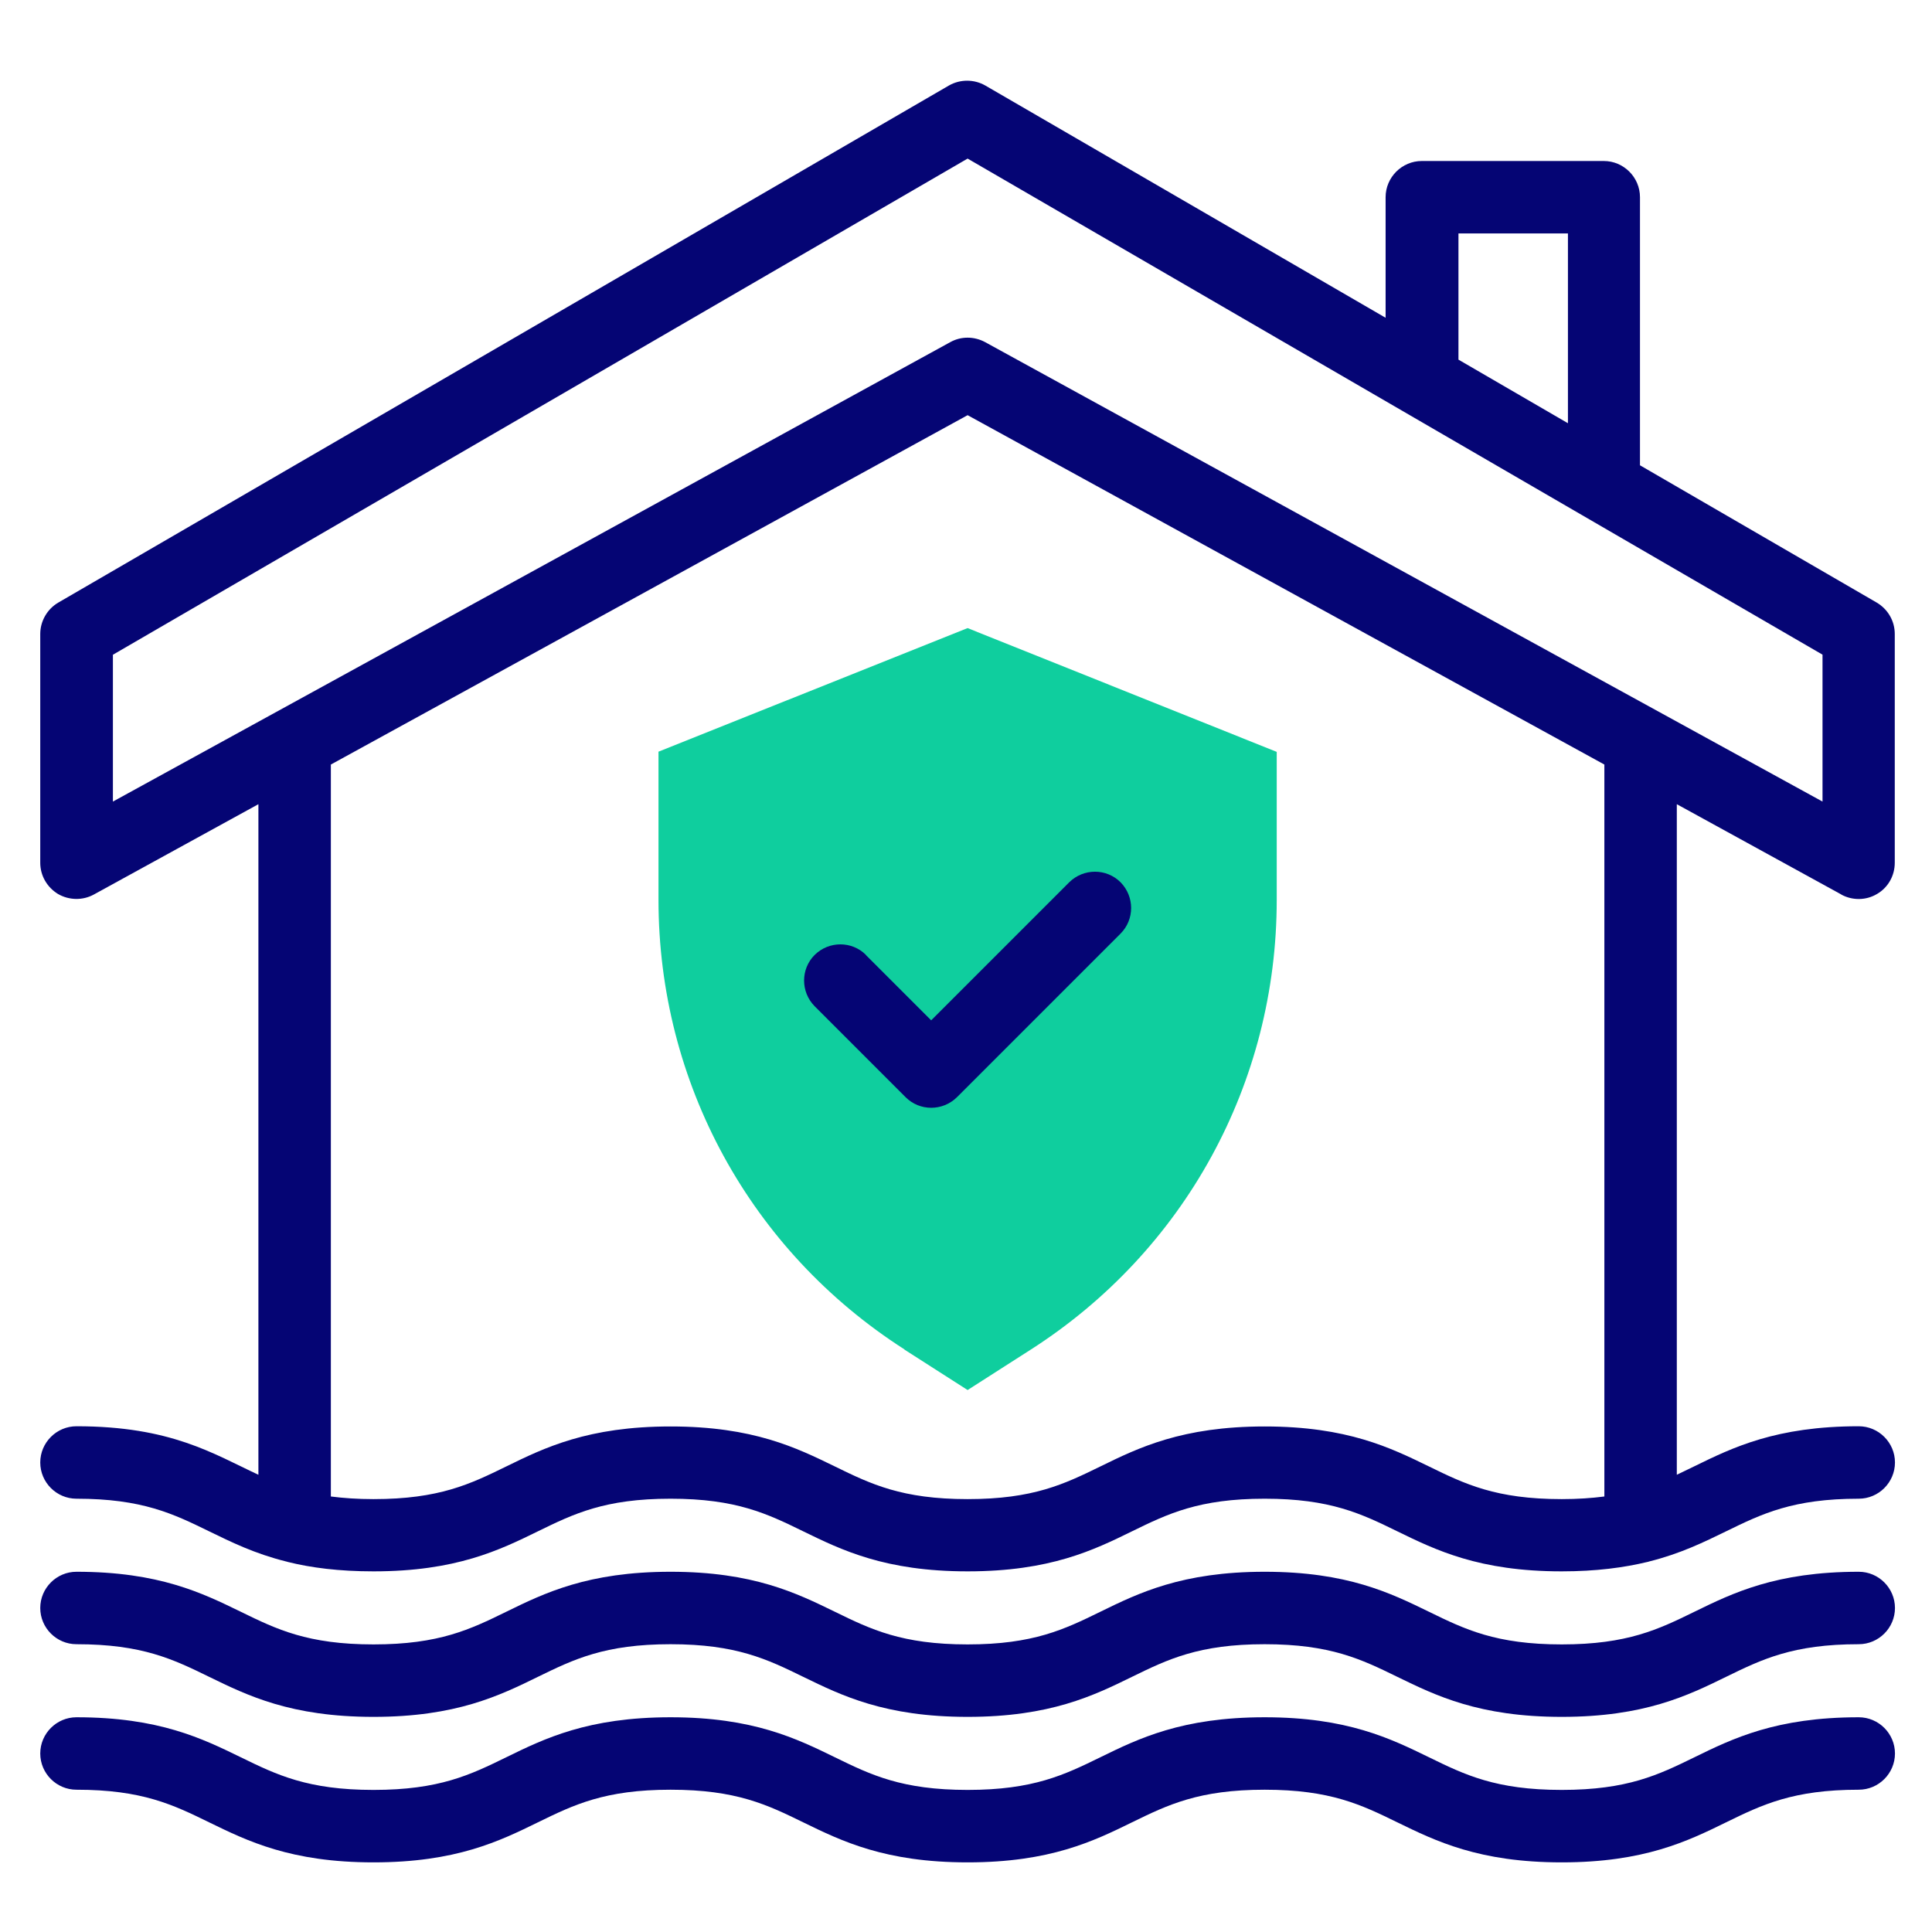 <?xml version="1.0" encoding="UTF-8"?>
<svg id="Layer_1" data-name="Layer 1" xmlns="http://www.w3.org/2000/svg" viewBox="0 0 96 96">
  <defs>
    <style>
      .cls-1 {
        fill: #0fce9e;
      }

      .cls-1, .cls-2 {
        stroke-width: 0px;
      }

      .cls-2 {
        fill: #050574;
      }
    </style>
  </defs>
  <path class="cls-1" d="M44.94,67.05c-7.65-4.9-12.22-13.25-12.22-22.34v-7.36l15.36-6.14,15.36,6.15v7.36c0,9.09-4.57,17.44-12.22,22.34l-3.14,2.01-3.14-2.01Z"/>
  <g>
    <path class="cls-2" d="M92.36,85.33c-4.11,0-6.27,1.06-8.17,1.99-1.78.87-3.32,1.62-6.59,1.62s-4.81-.75-6.59-1.62c-1.91-.93-4.06-1.99-8.17-1.99s-6.27,1.06-8.17,1.99c-1.78.87-3.32,1.62-6.59,1.62s-4.81-.75-6.59-1.62c-1.91-.93-4.06-1.99-8.17-1.99s-6.27,1.06-8.17,1.99c-1.78.87-3.32,1.62-6.59,1.62s-4.81-.75-6.59-1.62c-1.91-.93-4.06-1.99-8.17-1.99-.99,0-1.8.81-1.8,1.8s.81,1.8,1.8,1.8c3.27,0,4.81.75,6.59,1.62,1.91.93,4.06,1.99,8.17,1.99s6.27-1.06,8.17-1.99c1.78-.87,3.32-1.62,6.59-1.62s4.81.75,6.59,1.62c1.91.93,4.06,1.99,8.17,1.99s6.27-1.06,8.17-1.99c1.78-.87,3.32-1.62,6.59-1.62s4.81.75,6.59,1.62c1.91.93,4.06,1.99,8.17,1.99s6.27-1.06,8.17-1.99c1.78-.87,3.32-1.62,6.59-1.62.99,0,1.8-.81,1.8-1.8,0-.99-.81-1.8-1.8-1.8Z"/>
    <path class="cls-2" d="M43.03,47.45c-.7-.7-1.84-.7-2.55,0-.7.7-.7,1.84,0,2.55l4.52,4.52c.7.7,1.84.7,2.55,0l8.13-8.13c.7-.7.7-1.84,0-2.55-.7-.7-1.84-.7-2.55,0l-6.86,6.86-3.25-3.25Z"/>
    <path class="cls-2" d="M91.49,44.45c.55.3,1.23.3,1.78-.03.55-.32.88-.91.88-1.55v-11.37c0-.64-.34-1.23-.9-1.56l-11.76-6.82v-13.32c0-.99-.81-1.8-1.8-1.8h-9.04c-.99,0-1.8.81-1.8,1.8v5.99l-19.89-11.54c-.56-.32-1.25-.32-1.81,0L2.9,29.94c-.55.32-.9.92-.9,1.56v11.37c0,.64.34,1.22.88,1.55.55.32,1.23.33,1.78.03l8.18-4.49v33.32c-2.24-1.04-4.34-2.41-9.04-2.41-.99,0-1.8.81-1.8,1.8s.81,1.8,1.8,1.8c3.27,0,4.81.75,6.59,1.62,1.09.53,2.26,1.11,3.83,1.5.02,0,.04.01.07.02,1.16.29,2.55.47,4.27.47,4.11,0,6.27-1.06,8.17-1.99,1.78-.87,3.32-1.62,6.59-1.62s4.81.75,6.59,1.62c1.91.93,4.06,1.99,8.17,1.99s6.27-1.06,8.17-1.99c1.78-.87,3.32-1.62,6.59-1.62s4.81.75,6.59,1.62c1.91.93,4.06,1.99,8.17,1.99,1.73,0,3.11-.19,4.27-.47.02,0,.05-.01.07-.02,1.57-.39,2.74-.97,3.83-1.5,1.78-.87,3.32-1.62,6.59-1.62.99,0,1.8-.81,1.8-1.8s-.81-1.8-1.8-1.8c-4.11,0-6.27,1.06-8.17,1.99-.29.14-.58.28-.87.42v-33.32l8.18,4.49ZM72.47,11.6h5.44v9.43l-5.44-3.16v-6.27ZM5.6,32.54L48.08,7.88c4.21,2.44,38.19,22.16,42.48,24.65v7.3c-1.12-.61-39.36-21.6-41.61-22.83-.54-.29-1.19-.3-1.73,0-2.25,1.23-40.49,22.22-41.61,22.83v-7.3ZM79.72,74.36c-.62.08-1.32.13-2.12.13-3.27,0-4.81-.75-6.59-1.62-1.91-.93-4.06-1.99-8.17-1.99s-6.27,1.06-8.17,1.99c-1.78.87-3.32,1.62-6.59,1.62s-4.81-.75-6.59-1.62c-1.91-.93-4.06-1.99-8.17-1.99s-6.27,1.06-8.17,1.99c-1.78.87-3.32,1.62-6.59,1.62-.8,0-1.49-.05-2.12-.13v-36.37l31.64-17.36,31.64,17.36v36.37Z"/>
    <path class="cls-2" d="M92.36,78.1c-4.11,0-6.27,1.06-8.17,1.99-1.78.87-3.32,1.62-6.59,1.62s-4.81-.75-6.59-1.62c-1.91-.93-4.06-1.99-8.17-1.99s-6.27,1.06-8.17,1.99c-1.78.87-3.32,1.62-6.59,1.62s-4.81-.75-6.59-1.62c-1.91-.93-4.06-1.99-8.17-1.99s-6.27,1.06-8.17,1.99c-1.78.87-3.32,1.62-6.59,1.62s-4.81-.75-6.59-1.62c-1.91-.93-4.06-1.99-8.17-1.99-.99,0-1.8.81-1.8,1.8s.81,1.8,1.8,1.8c3.27,0,4.81.75,6.59,1.62,1.91.93,4.06,1.99,8.17,1.99s6.27-1.06,8.17-1.99c1.78-.87,3.32-1.62,6.59-1.62s4.81.75,6.59,1.62c1.91.93,4.06,1.99,8.17,1.99s6.27-1.06,8.17-1.99c1.78-.87,3.32-1.62,6.59-1.62s4.81.75,6.59,1.62c1.91.93,4.06,1.99,8.17,1.99s6.27-1.06,8.17-1.99c1.78-.87,3.32-1.62,6.59-1.62.99,0,1.8-.81,1.8-1.8,0-.99-.81-1.8-1.8-1.8h0Z"/>
  </g>
</svg>